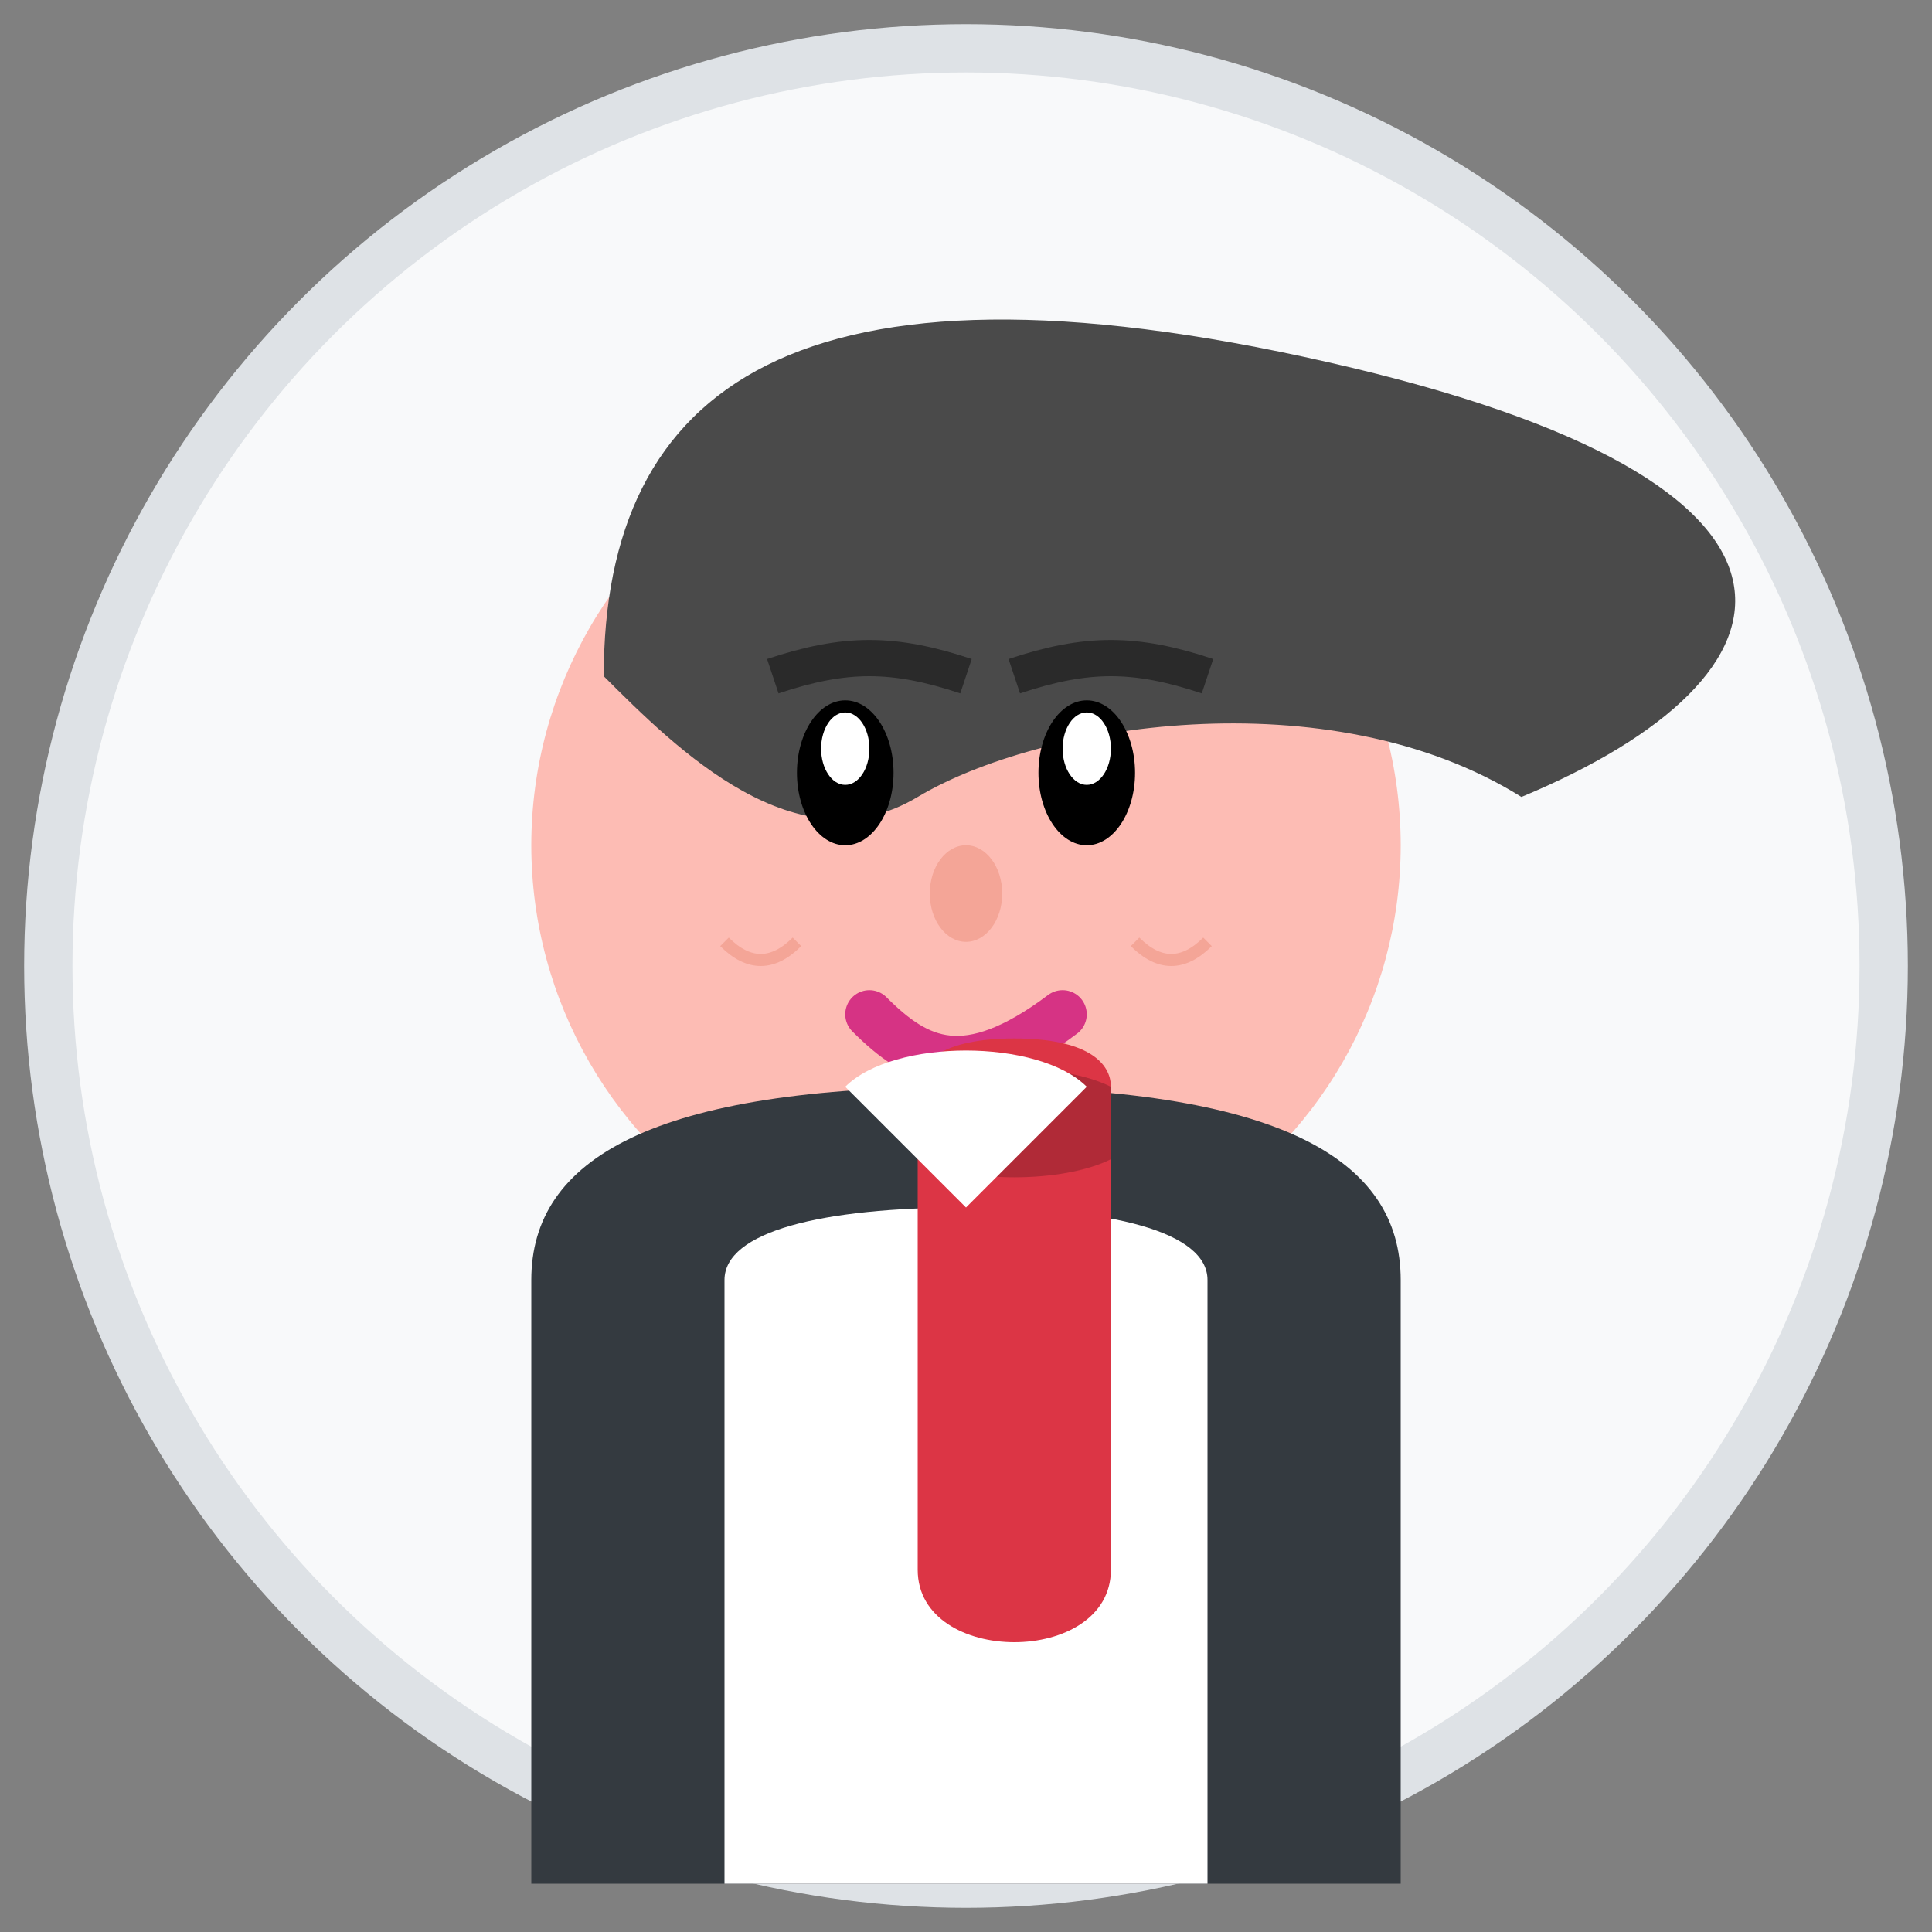 <svg width="80" height="80" viewBox="0 0 80 80" fill="none" xmlns="http://www.w3.org/2000/svg">
  <rect x="0" y="0" width="80" height="80" fill="#808080" stroke="none"/>
  <!-- Background circle -->
  <circle cx="40" cy="40" r="38" fill="#f8f9fa" stroke="#dee2e6" stroke-width="2"/>
  
  <!-- Face -->
  <circle cx="40" cy="35" r="18" fill="#fdbcb4"/>
  
  <!-- Hair (businessman) -->
  <path d="M25 28c0-12 8-18 30-13s20 13 8 18c-8-5-20-3-25 0s-10-2-13-5z" fill="#4a4a4a"/>
  
  <!-- Eyes -->
  <ellipse cx="35" cy="32" rx="2" ry="3" fill="#000000"/>
  <ellipse cx="45" cy="32" rx="2" ry="3" fill="#000000"/>
  <ellipse cx="35" cy="31" rx="1" ry="1.5" fill="#ffffff"/>
  <ellipse cx="45" cy="31" rx="1" ry="1.5" fill="#ffffff"/>
  
  <!-- Eyebrows -->
  <path d="M32 28c3-1 5-1 8 0" stroke="#2a2a2a" stroke-width="1.5" fill="none"/>
  <path d="M42 28c3-1 5-1 8 0" stroke="#2a2a2a" stroke-width="1.5" fill="none"/>
  
  <!-- Nose -->
  <ellipse cx="40" cy="37" rx="1.5" ry="2" fill="#f4a597"/>
  
  <!-- Mouth (confident smile) -->
  <path d="M36 42c2 2 4 3 8 0" stroke="#d63384" stroke-width="2" fill="none" stroke-linecap="round"/>
  
  <!-- Business suit -->
  <path d="M22 53c0-5 5-8 18-8s18 3 18 8v25H22z" fill="#343a40"/>
  
  <!-- Shirt -->
  <path d="M30 53v25h20V53c0-2-4-3-10-3s-10 1-10 3z" fill="#ffffff"/>
  
  <!-- Tie -->
  <path d="M38 45c0-1 1-2 4-2s4 1 4 2v20c0 2-2 3-4 3s-4-1-4-3z" fill="#dc3545"/>
  <path d="M38 45c2-1 6-1 8 0v3c-2 1-6 1-8 0z" fill="#b02a37"/>
  
  <!-- Collar -->
  <path d="M35 45c2-2 8-2 10 0L40 50z" fill="#ffffff"/>
  
  <!-- Confident expression lines -->
  <path d="M30 39c1 1 2 1 3 0" stroke="#f4a597" stroke-width="0.5" fill="none"/>
  <path d="M47 39c1 1 2 1 3 0" stroke="#f4a597" stroke-width="0.5" fill="none"/>
</svg>

